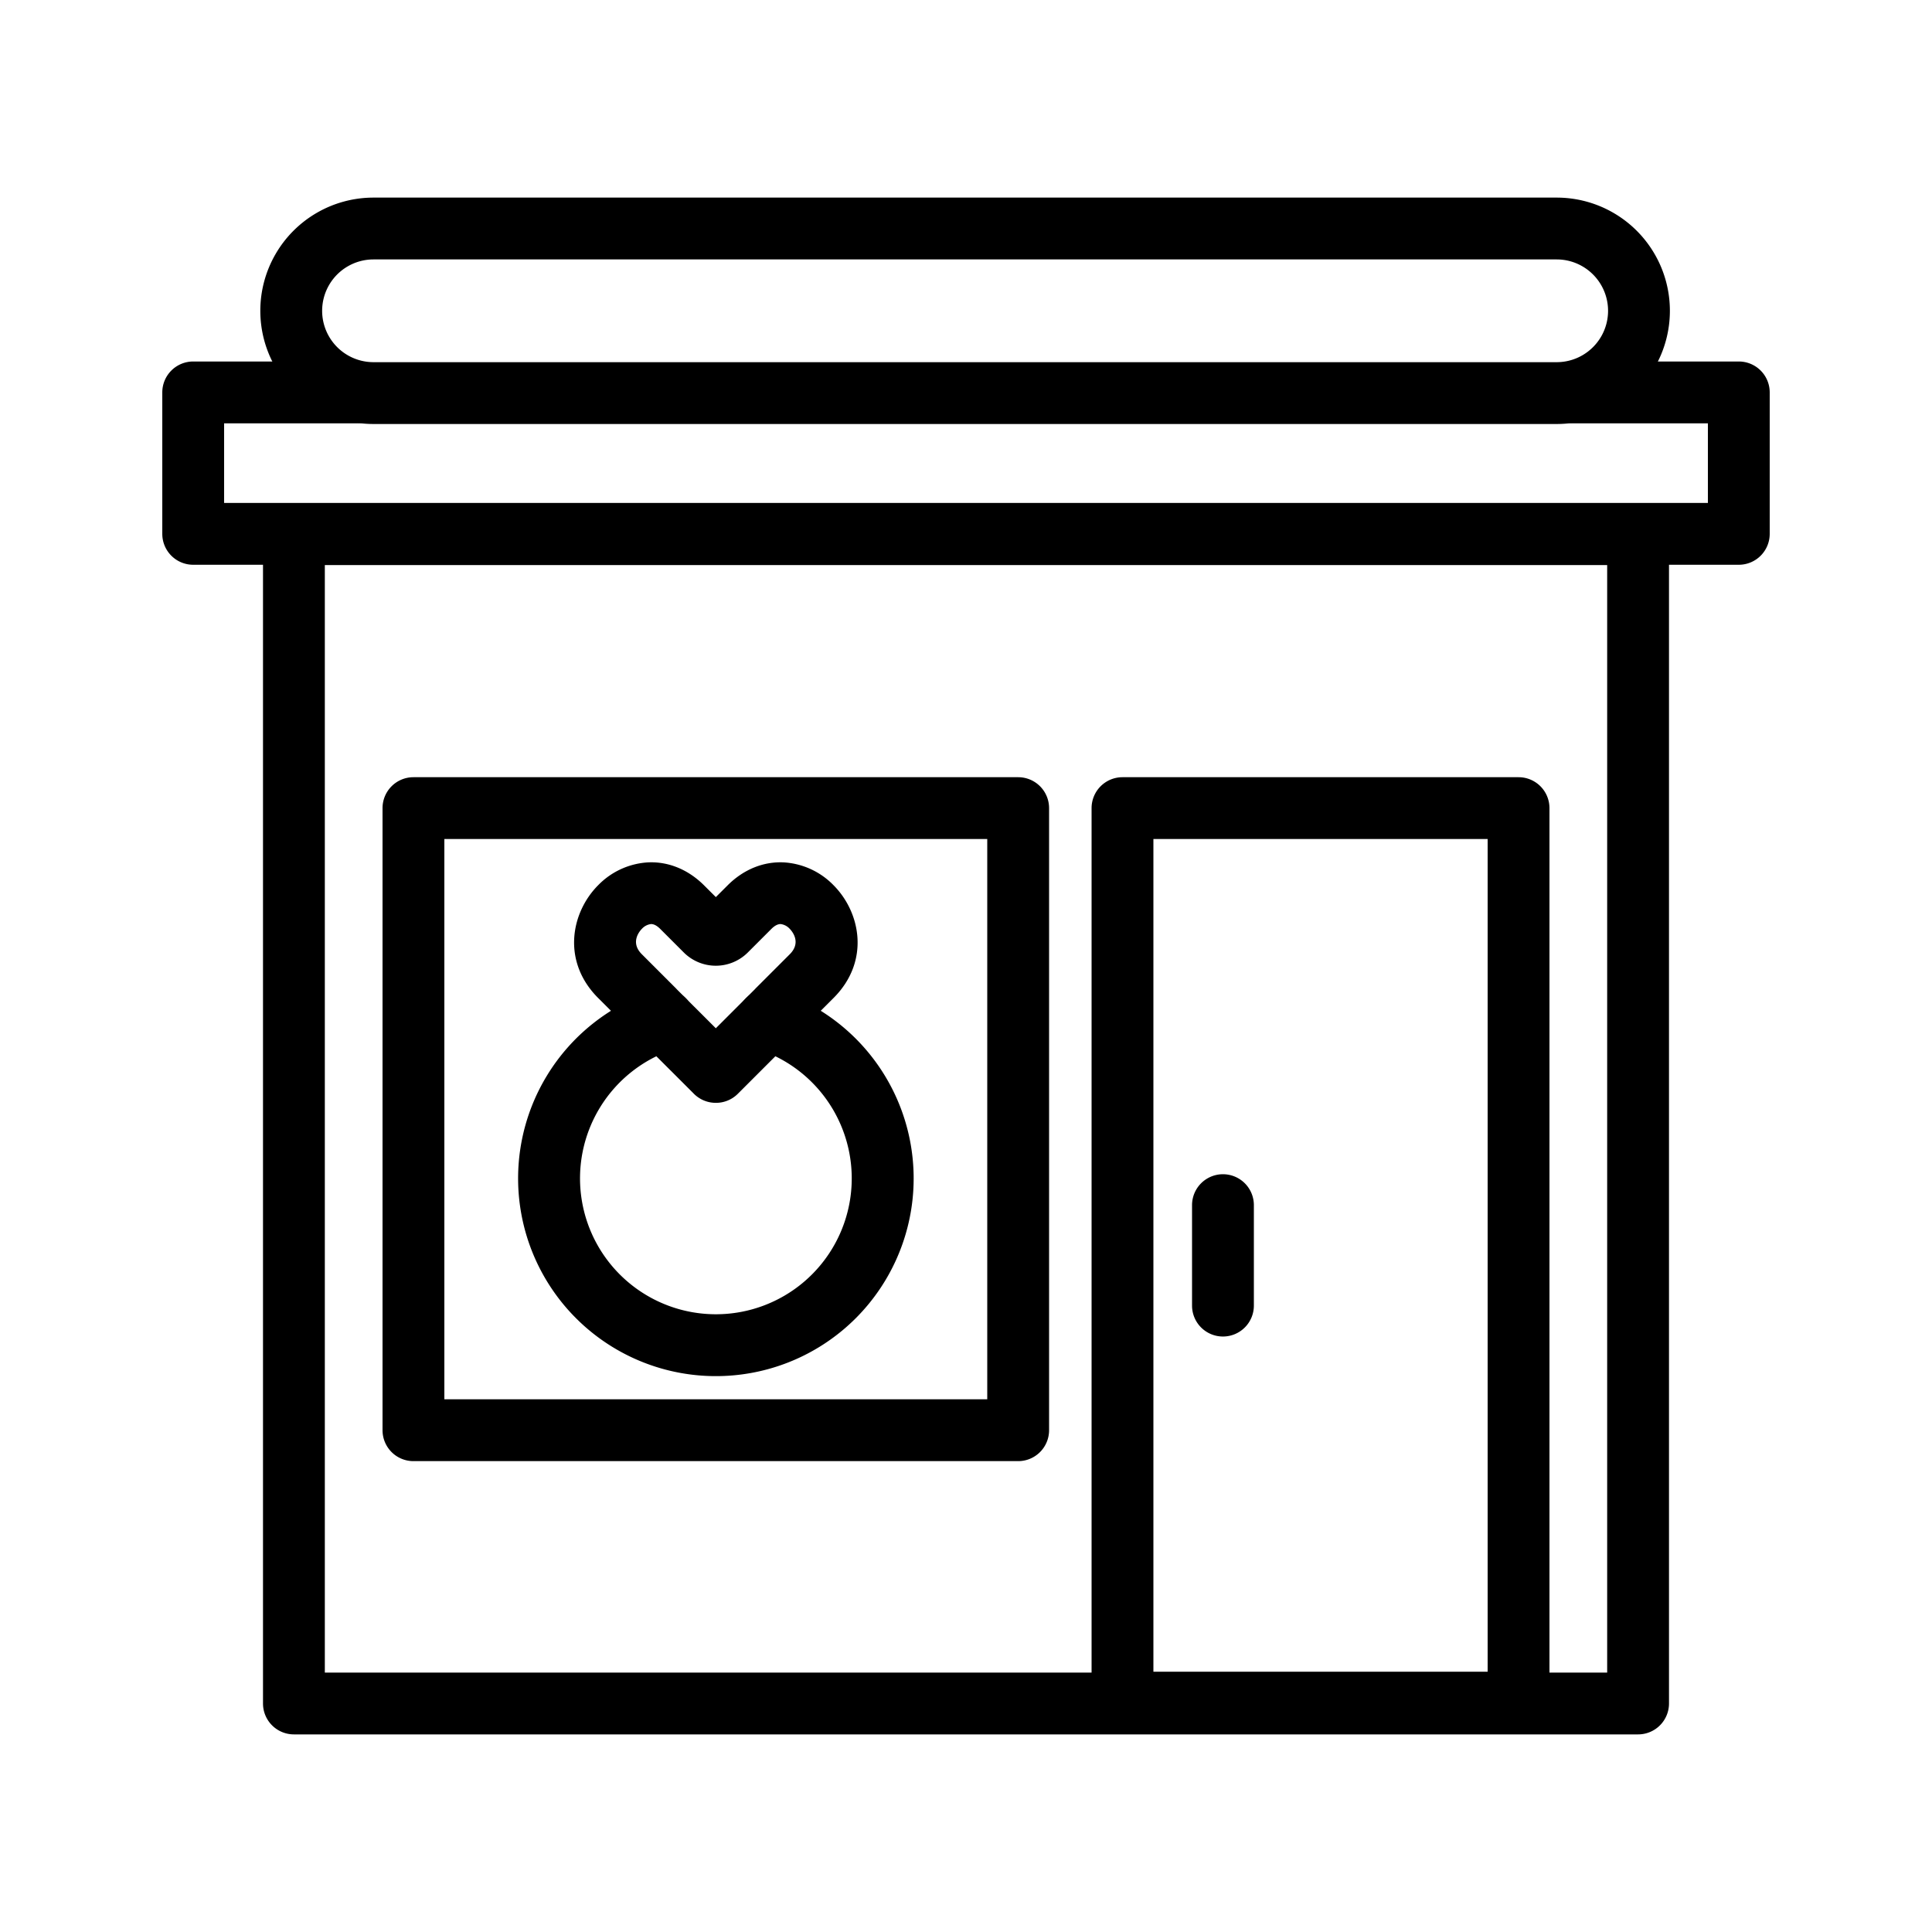 <?xml version="1.0" encoding="UTF-8" standalone="no"?><!-- icon666.com - MILLIONS OF FREE VECTOR ICONS --><svg width="1024" height="1024" id="Layer_1" viewBox="0 0 1000 1000" xmlns="http://www.w3.org/2000/svg" data-name="Layer 1"><path d="m370.52 570.83a16.71 16.71 0 0 1 -3.07-.29 16 16 0 0 1 -8.28-4.39l-32.17-32.15c-.21-.21-.42-.44-.63-.67l-16.77-16.77c-18.95-18.95-14.1-44.27.09-58.46a39.18 39.18 0 0 1 25.47-11.72c10.63-.58 21 3.63 29.25 11.86l6.11 6.1 6.11-6.1c8.23-8.23 18.61-12.44 29.26-11.86a39.18 39.18 0 0 1 25.46 11.72c14.19 14.19 19.05 39.51.09 58.46l-16.77 16.77c-.21.23-.42.46-.63.67l-32.19 32.19a15.94 15.94 0 0 1 -11.33 4.64zm-20.26-58.83 20.24 20.23 20.24-20.23c.2-.23.41-.46.63-.67l17.42-17.42c6.24-6.25 1-12.1-.08-13.21a7.64 7.64 0 0 0 -4.59-2.4c-1.47-.05-3.12.77-4.89 2.54l-12.16 12.16a23.45 23.45 0 0 1 -33.14 0l-12.16-12.16c-1.77-1.77-3.41-2.61-4.89-2.54a7.64 7.64 0 0 0 -4.59 2.4c-1.11 1.11-6.32 7-.08 13.21l17.42 17.42c.22.21.43.43.63.67z"/><path d="m370.5 712.28a102.33 102.33 0 0 1 -31.9-199.56 16 16 0 0 1 10 30.41 70.32 70.32 0 1 0 43.88 0 16 16 0 0 1 10-30.41 102.33 102.33 0 0 1 -31.9 199.56z"/><path d="m847.87 897.72h-695.74a16 16 0 0 1 -16-16v-605.25a16 16 0 0 1 16-16h695.74a16 16 0 0 1 16 16v605.25a16 16 0 0 1 -16 16zm-679.74-32h663.74v-573.25h-663.74z"/><path d="m805.74 219.46h-612.41a58.59 58.59 0 0 1 0-117.18h612.41a58.59 58.59 0 1 1 0 117.18zm-612.41-85.18a26.59 26.59 0 0 0 0 53.18h612.41a26.59 26.59 0 1 0 0-53.18z"/><path d="m900 292.32h-800a16 16 0 0 1 -16-16v-73.21a16 16 0 0 1 16-16h84.66a16 16 0 0 1 0 32h-68.66v41.21h768v-41.21h-69.58a16 16 0 0 1 0-32h85.58a16 16 0 0 1 16 16v73.21a16 16 0 0 1 -16 16z"/><path d="m786 897.28h-205a16 16 0 0 1 -16-16v-463a16 16 0 0 1 16-16h205a16 16 0 0 1 16 16v463a16 16 0 0 1 -16 16zm-189-32h173v-431h-173z"/><path d="m527 756.28h-313a16 16 0 0 1 -16-16v-322a16 16 0 0 1 16-16h313a16 16 0 0 1 16 16v322a16 16 0 0 1 -16 16zm-297-32h281v-290h-281z"/><path d="m633 691.78a16 16 0 0 1 -16-16v-52a16 16 0 0 1 32 0v52a16 16 0 0 1 -16 16z"/></svg>